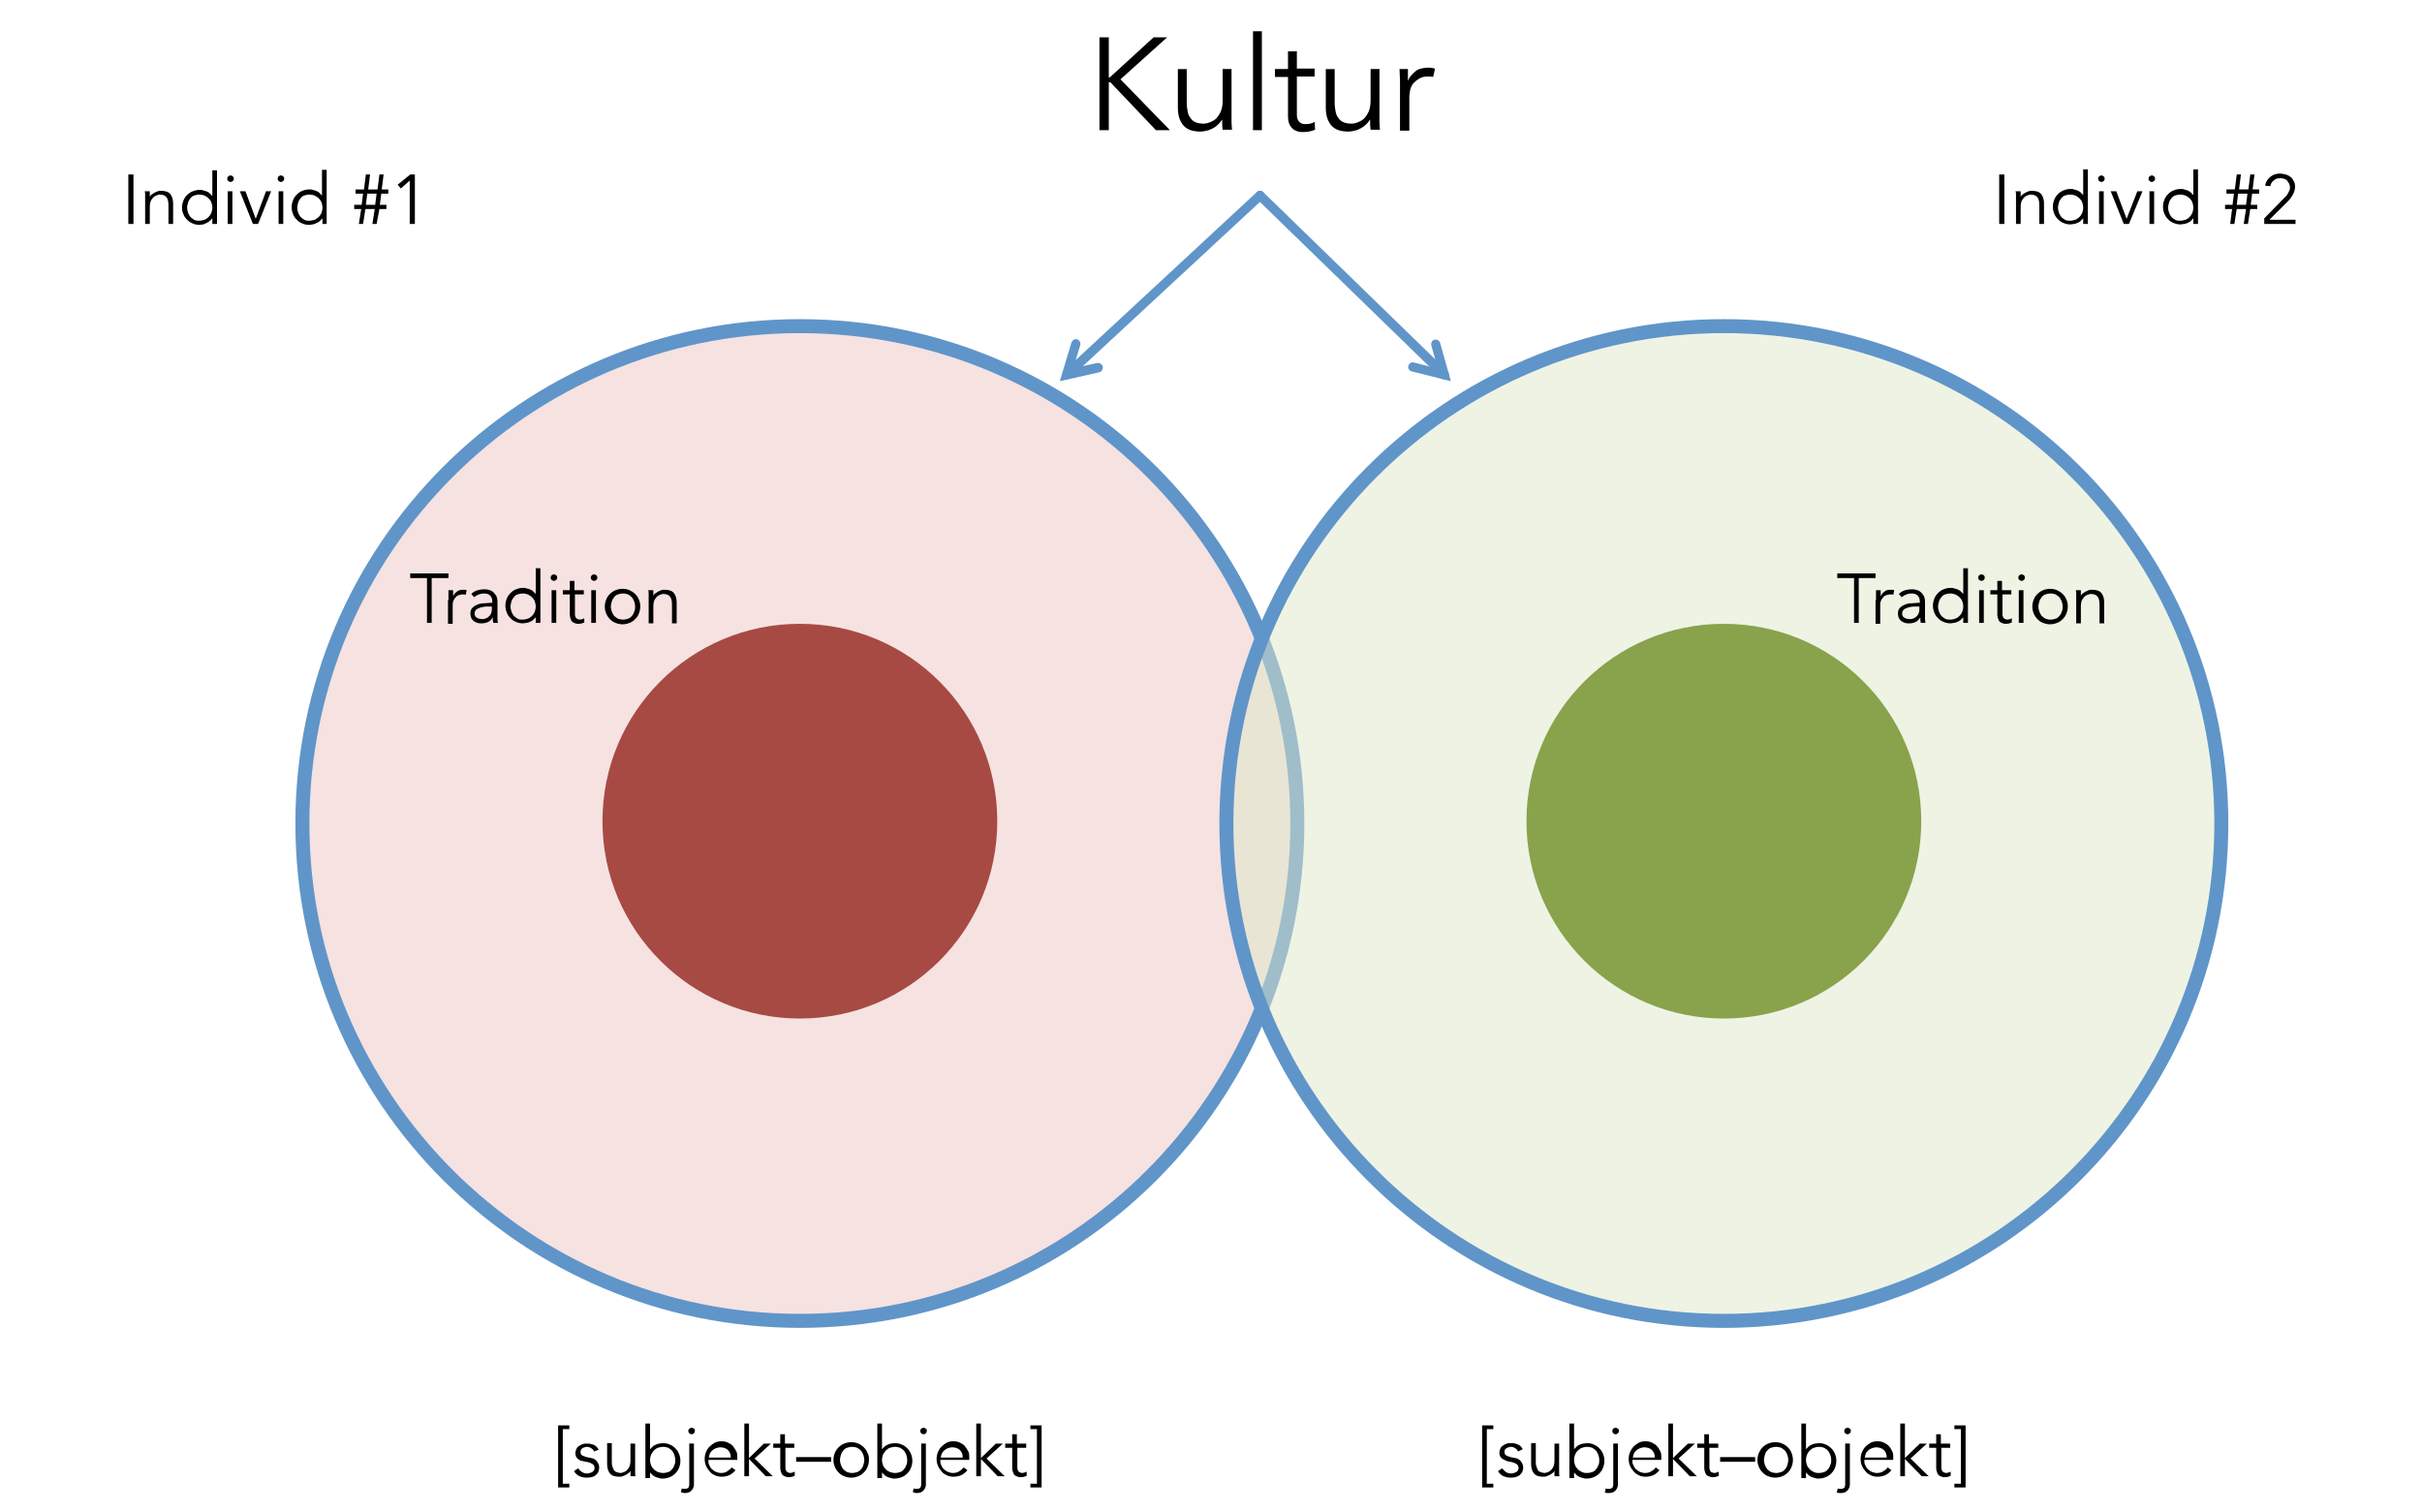 <?xml version="1.0" encoding="utf-8"?>
<!-- Generator: Adobe Illustrator 28.1.0, SVG Export Plug-In . SVG Version: 6.00 Build 0)  -->
<svg version="1.1" xmlns="http://www.w3.org/2000/svg" xmlns:xlink="http://www.w3.org/1999/xlink" x="0px" y="0px"
	 viewBox="0 0 519 324" style="enable-background:new 0 0 519 324;" xml:space="preserve">
<style type="text/css">
	.st0{opacity:0.502;fill-rule:evenodd;clip-rule:evenodd;fill:#ECC6C4;enable-background:new    ;}
	.st1{fill:none;stroke:#6095C9;stroke-width:3;stroke-linejoin:round;stroke-miterlimit:10;}
	.st2{fill-rule:evenodd;clip-rule:evenodd;fill:#A74A44;}
	.st3{opacity:0.502;fill-rule:evenodd;clip-rule:evenodd;fill:#DEE8C9;enable-background:new    ;}
	.st4{fill-rule:evenodd;clip-rule:evenodd;fill:#89A24C;}
	.st5{fill:none;stroke:#6095C9;stroke-width:2;stroke-linecap:round;stroke-linejoin:round;stroke-miterlimit:10;}
	.st6{fill-rule:evenodd;clip-rule:evenodd;fill:#6095C9;}
</style>
<g id="Layer_1">
	<script  xmlns=""></script>
	<g>
		<g>
			<path class="st0" d="M64.6,176.5L64.6,176.5c0-58.9,47.7-106.6,106.6-106.6s106.6,47.7,106.6,106.6l0,0
				c0,58.9-47.7,106.6-106.6,106.6l0,0C112.3,283.1,64.6,235.4,64.6,176.5L64.6,176.5z"/>
		</g>
		<g>
			<path class="st1" d="M64.8,176.5L64.8,176.5c0-58.9,47.7-106.6,106.6-106.6S278,117.6,278,176.5l0,0
				c0,58.9-47.7,106.6-106.6,106.6l0,0C112.5,283.1,64.8,235.4,64.8,176.5L64.8,176.5z"/>
		</g>
		<g>
			<path class="st2" d="M129.1,176L129.1,176c0-23.4,18.9-42.3,42.3-42.3s42.3,18.9,42.3,42.3l0,0c0,23.4-18.9,42.3-42.3,42.3l0,0
				C148.1,218.3,129.1,199.4,129.1,176L129.1,176z"/>
		</g>
		<g>
			<path class="st3" d="M262.8,176.5L262.8,176.5c0-58.9,47.7-106.6,106.6-106.6S476,117.6,476,176.5l0,0
				c0,58.9-47.7,106.6-106.6,106.6l0,0C310.5,283.1,262.8,235.4,262.8,176.5L262.8,176.5z"/>
		</g>
		<g>
			<path class="st1" d="M262.8,176.5L262.8,176.5c0-58.9,47.7-106.6,106.6-106.6S476,117.6,476,176.5l0,0
				c0,58.9-47.7,106.6-106.6,106.6l0,0C310.5,283.1,262.8,235.4,262.8,176.5L262.8,176.5z"/>
		</g>
		<g>
			<path class="st4" d="M327.1,176L327.1,176c0-23.4,18.9-42.3,42.3-42.3s42.3,18.9,42.3,42.3l0,0c0,23.4-18.9,42.3-42.3,42.3l0,0
				C346.1,218.3,327.1,199.4,327.1,176L327.1,176z"/>
		</g>
		<g>
			<line class="st5" x1="270" y1="41.9" x2="309.5" y2="80.3"/>
		</g>
		<g>
			<path class="st6" d="M310.9,81.7l-8.4-2.1c-0.5-0.1-0.9-0.7-0.7-1.2c0.1-0.5,0.7-0.9,1.2-0.7l5.1,1.3l-1.4-5
				c-0.1-0.5,0.2-1.1,0.7-1.2l0,0c0.5-0.1,1.1,0.2,1.2,0.7L310.9,81.7z"/>
		</g>
		<g>
			<line class="st5" x1="270" y1="41.9" x2="228.6" y2="80.3"/>
		</g>
		<g>
			<path class="st6" d="M227.1,81.7l2.5-8.3c0.2-0.5,0.7-0.8,1.2-0.7c0.5,0.2,0.8,0.7,0.7,1.2l-1.5,5l5.1-1.1
				c0.5-0.1,1.1,0.2,1.2,0.8l0,0c0.1,0.5-0.2,1.1-0.8,1.2L227.1,81.7z"/>
		</g>
	</g>
</g>
<g id="Layer_2">
	<g>
		<g>
			<path d="M28.6,48h-1.1V37.4h1.1V48z"/>
			<path d="M32.1,41c0,0.2,0,0.4,0,0.6s0,0.4,0,0.6h0c0.1-0.2,0.2-0.4,0.4-0.5s0.4-0.3,0.6-0.4c0.2-0.1,0.4-0.2,0.7-0.3
				c0.2-0.1,0.5-0.1,0.7-0.1c0.9,0,1.6,0.2,2,0.7c0.4,0.5,0.6,1.2,0.6,2V48h-1v-3.9c0-0.8-0.1-1.4-0.4-1.8c-0.3-0.4-0.8-0.6-1.5-0.6
				c-0.1,0-0.2,0-0.4,0.1c-0.2,0-0.5,0.2-0.7,0.3c-0.3,0.2-0.5,0.5-0.7,0.8s-0.3,0.9-0.3,1.5V48h-1v-5.5c0-0.2,0-0.4,0-0.7
				s0-0.6-0.1-0.8H32.1z"/>
			<path d="M46.5,48h-1v-1.2h0c-0.2,0.2-0.4,0.4-0.6,0.6c-0.2,0.2-0.5,0.3-0.7,0.4C44,48,43.7,48,43.5,48.1c-0.3,0-0.5,0.1-0.7,0.1
				c-0.5,0-1.1-0.1-1.5-0.3c-0.5-0.2-0.8-0.4-1.2-0.8s-0.6-0.7-0.8-1.2C39.1,45.5,39,45,39,44.5c0-0.5,0.1-1,0.3-1.5
				c0.2-0.5,0.4-0.8,0.8-1.2s0.7-0.6,1.2-0.8s1-0.3,1.5-0.3c0.2,0,0.5,0,0.7,0.1c0.3,0.1,0.5,0.1,0.7,0.2c0.2,0.1,0.5,0.2,0.7,0.4
				s0.4,0.4,0.6,0.6h0v-5.5h1V48z M40.1,44.5c0,0.4,0.1,0.8,0.2,1.1c0.1,0.3,0.3,0.6,0.5,0.9c0.2,0.2,0.5,0.4,0.8,0.6
				s0.7,0.2,1.1,0.2c0.4,0,0.8-0.1,1.1-0.2c0.3-0.1,0.6-0.3,0.9-0.6s0.4-0.5,0.6-0.9c0.1-0.3,0.2-0.7,0.2-1.1c0-0.4-0.1-0.8-0.2-1.1
				c-0.1-0.3-0.3-0.6-0.6-0.9c-0.2-0.2-0.5-0.4-0.9-0.6c-0.3-0.1-0.7-0.2-1.1-0.2c-0.4,0-0.8,0.1-1.1,0.2s-0.6,0.3-0.8,0.6
				c-0.2,0.3-0.4,0.5-0.5,0.9S40.1,44.1,40.1,44.5z"/>
			<path d="M50.1,38.3c0,0.2-0.1,0.4-0.2,0.5c-0.2,0.1-0.3,0.2-0.5,0.2c-0.2,0-0.3-0.1-0.5-0.2c-0.1-0.1-0.2-0.3-0.2-0.5
				c0-0.2,0.1-0.4,0.2-0.5c0.2-0.1,0.3-0.2,0.5-0.2c0.2,0,0.3,0.1,0.5,0.2C50,37.9,50.1,38.1,50.1,38.3z M49.8,48h-1v-7h1V48z"/>
			<path d="M55.3,48h-1.1l-2.8-7h1.2l2.2,5.9h0L57,41h1.1L55.3,48z"/>
			<path d="M60.9,38.3c0,0.2-0.1,0.4-0.2,0.5c-0.2,0.1-0.3,0.2-0.5,0.2c-0.2,0-0.3-0.1-0.5-0.2c-0.1-0.1-0.2-0.3-0.2-0.5
				c0-0.2,0.1-0.4,0.2-0.5c0.2-0.1,0.3-0.2,0.5-0.2c0.2,0,0.3,0.1,0.5,0.2C60.8,37.9,60.9,38.1,60.9,38.3z M60.7,48h-1v-7h1V48z"/>
			<path d="M70.1,48h-1v-1.2h0c-0.2,0.2-0.4,0.4-0.6,0.6c-0.2,0.2-0.5,0.3-0.7,0.4C67.5,48,67.3,48,67,48.1c-0.3,0-0.5,0.1-0.7,0.1
				c-0.5,0-1.1-0.1-1.5-0.3c-0.5-0.2-0.8-0.4-1.2-0.8s-0.6-0.7-0.8-1.2c-0.2-0.5-0.3-0.9-0.3-1.5c0-0.5,0.1-1,0.3-1.5
				c0.2-0.5,0.4-0.8,0.8-1.2s0.7-0.6,1.2-0.8s1-0.3,1.5-0.3c0.2,0,0.5,0,0.7,0.1c0.3,0.1,0.5,0.1,0.7,0.2c0.2,0.1,0.5,0.2,0.7,0.4
				s0.4,0.4,0.6,0.6h0v-5.5h1V48z M63.7,44.5c0,0.4,0.1,0.8,0.2,1.1c0.1,0.3,0.3,0.6,0.5,0.9c0.2,0.2,0.5,0.4,0.8,0.6
				s0.7,0.2,1.1,0.2c0.4,0,0.8-0.1,1.1-0.2c0.3-0.1,0.6-0.3,0.9-0.6s0.4-0.5,0.6-0.9c0.1-0.3,0.2-0.7,0.2-1.1c0-0.4-0.1-0.8-0.2-1.1
				c-0.1-0.3-0.3-0.6-0.6-0.9c-0.2-0.2-0.5-0.4-0.9-0.6c-0.3-0.1-0.7-0.2-1.1-0.2c-0.4,0-0.8,0.1-1.1,0.2s-0.6,0.3-0.8,0.6
				c-0.2,0.3-0.4,0.5-0.5,0.9S63.7,44.1,63.7,44.5z"/>
			<path d="M77.4,44.8h-1.5v-0.9h1.6l0.3-2.4h-1.6v-0.9H78l0.4-3.2h0.9l-0.4,3.2h2l0.4-3.2h0.9l-0.4,3.2h1.4v0.9h-1.5l-0.3,2.4h1.4
				v0.9h-1.5L80.7,48h-0.9l0.5-3.2h-2L77.8,48h-0.9L77.4,44.8z M78.4,43.9h2l0.3-2.4h-2L78.4,43.9z"/>
			<path d="M88.9,48h-1.1v-9.3l-1.9,1.7l-0.7-0.8l2.7-2.2h1V48z"/>
		</g>
		<g>
			<path d="M429.5,48h-1.1V37.4h1.1V48z"/>
			<path d="M433,41c0,0.2,0,0.4,0,0.6s0,0.4,0,0.6h0c0.1-0.2,0.2-0.4,0.4-0.5s0.4-0.3,0.6-0.4c0.2-0.1,0.4-0.2,0.7-0.3
				c0.2-0.1,0.5-0.1,0.7-0.1c0.9,0,1.6,0.2,2,0.7c0.4,0.5,0.6,1.2,0.6,2V48h-1v-3.9c0-0.8-0.1-1.4-0.4-1.8c-0.3-0.4-0.8-0.6-1.5-0.6
				c-0.1,0-0.2,0-0.4,0.1c-0.2,0-0.5,0.2-0.7,0.3c-0.3,0.2-0.5,0.5-0.7,0.8s-0.3,0.9-0.3,1.5V48h-1v-5.5c0-0.2,0-0.4,0-0.7
				s0-0.6-0.1-0.8H433z"/>
			<path d="M447.4,48h-1v-1.2h0c-0.2,0.2-0.4,0.4-0.6,0.6c-0.2,0.2-0.5,0.3-0.7,0.4c-0.2,0.1-0.5,0.2-0.7,0.2
				c-0.3,0-0.5,0.1-0.7,0.1c-0.5,0-1.1-0.1-1.5-0.3c-0.5-0.2-0.8-0.4-1.2-0.8s-0.6-0.7-0.8-1.2c-0.2-0.5-0.3-0.9-0.3-1.5
				c0-0.5,0.1-1,0.3-1.5c0.2-0.5,0.4-0.8,0.8-1.2s0.7-0.6,1.2-0.8s1-0.3,1.5-0.3c0.2,0,0.5,0,0.7,0.1c0.3,0.1,0.5,0.1,0.7,0.2
				c0.2,0.1,0.5,0.2,0.7,0.4s0.4,0.4,0.6,0.6h0v-5.5h1V48z M441,44.5c0,0.4,0.1,0.8,0.2,1.1c0.1,0.3,0.3,0.6,0.5,0.9
				c0.2,0.2,0.5,0.4,0.8,0.6s0.7,0.2,1.1,0.2c0.4,0,0.8-0.1,1.1-0.2c0.3-0.1,0.6-0.3,0.9-0.6s0.4-0.5,0.6-0.9
				c0.1-0.3,0.2-0.7,0.2-1.1c0-0.4-0.1-0.8-0.2-1.1c-0.1-0.3-0.3-0.6-0.6-0.9c-0.2-0.2-0.5-0.4-0.9-0.6c-0.3-0.1-0.7-0.2-1.1-0.2
				c-0.4,0-0.8,0.1-1.1,0.2s-0.6,0.3-0.8,0.6c-0.2,0.3-0.4,0.5-0.5,0.9S441,44.1,441,44.5z"/>
			<path d="M451,38.3c0,0.2-0.1,0.4-0.2,0.5c-0.2,0.1-0.3,0.2-0.5,0.2c-0.2,0-0.3-0.1-0.5-0.2c-0.1-0.1-0.2-0.3-0.2-0.5
				c0-0.2,0.1-0.4,0.2-0.5c0.2-0.1,0.3-0.2,0.5-0.2c0.2,0,0.3,0.1,0.5,0.2C450.9,37.9,451,38.1,451,38.3z M450.8,48h-1v-7h1V48z"/>
			<path d="M456.2,48h-1.1l-2.8-7h1.2l2.2,5.9h0L458,41h1.1L456.2,48z"/>
			<path d="M461.8,38.3c0,0.2-0.1,0.4-0.2,0.5c-0.2,0.1-0.3,0.2-0.5,0.2c-0.2,0-0.3-0.1-0.5-0.2c-0.1-0.1-0.2-0.3-0.2-0.5
				c0-0.2,0.1-0.4,0.2-0.5c0.2-0.1,0.3-0.2,0.5-0.2c0.2,0,0.3,0.1,0.5,0.2C461.7,37.9,461.8,38.1,461.8,38.3z M461.6,48h-1v-7h1V48z
				"/>
			<path d="M471,48h-1v-1.2h0c-0.2,0.2-0.4,0.4-0.6,0.6c-0.2,0.2-0.5,0.3-0.7,0.4c-0.2,0.1-0.5,0.2-0.7,0.2c-0.3,0-0.5,0.1-0.7,0.1
				c-0.5,0-1.1-0.1-1.5-0.3c-0.5-0.2-0.8-0.4-1.2-0.8s-0.6-0.7-0.8-1.2c-0.2-0.5-0.3-0.9-0.3-1.5c0-0.5,0.1-1,0.3-1.5
				c0.2-0.5,0.4-0.8,0.8-1.2s0.7-0.6,1.2-0.8s1-0.3,1.5-0.3c0.2,0,0.5,0,0.7,0.1c0.3,0.1,0.5,0.1,0.7,0.2c0.2,0.1,0.5,0.2,0.7,0.4
				s0.4,0.4,0.6,0.6h0v-5.5h1V48z M464.6,44.5c0,0.4,0.1,0.8,0.2,1.1c0.1,0.3,0.3,0.6,0.5,0.9c0.2,0.2,0.5,0.4,0.8,0.6
				s0.7,0.2,1.1,0.2c0.4,0,0.8-0.1,1.1-0.2c0.3-0.1,0.6-0.3,0.9-0.6s0.4-0.5,0.6-0.9c0.1-0.3,0.2-0.7,0.2-1.1c0-0.4-0.1-0.8-0.2-1.1
				c-0.1-0.3-0.3-0.6-0.6-0.9c-0.2-0.2-0.5-0.4-0.9-0.6c-0.3-0.1-0.7-0.2-1.1-0.2c-0.4,0-0.8,0.1-1.1,0.2s-0.6,0.3-0.8,0.6
				c-0.2,0.3-0.4,0.5-0.5,0.9S464.6,44.1,464.6,44.5z"/>
			<path d="M478.3,44.8h-1.5v-0.9h1.6l0.3-2.4h-1.6v-0.9h1.8l0.4-3.2h0.9l-0.4,3.2h2l0.4-3.2h0.9l-0.4,3.2h1.4v0.9h-1.5l-0.3,2.4
				h1.4v0.9h-1.5l-0.5,3.2h-0.9l0.5-3.2h-2l-0.5,3.2h-0.9L478.3,44.8z M479.3,43.9h2l0.3-2.4h-2L479.3,43.9z"/>
			<path d="M492,48h-6.8v-1.2l4.2-4.3c0.2-0.2,0.3-0.3,0.5-0.5s0.3-0.4,0.4-0.6s0.2-0.4,0.3-0.6c0.1-0.2,0.1-0.5,0.1-0.7
				c0-0.3-0.1-0.5-0.2-0.8c-0.1-0.2-0.3-0.4-0.4-0.6c-0.2-0.2-0.4-0.3-0.7-0.4s-0.5-0.1-0.8-0.1c-0.5,0-1,0.1-1.4,0.5
				c-0.4,0.3-0.6,0.7-0.7,1.2l-1.1-0.1c0.1-0.8,0.5-1.4,1.1-1.9s1.3-0.7,2.1-0.7c0.4,0,0.8,0.1,1.2,0.2c0.4,0.1,0.7,0.3,1,0.5
				s0.5,0.5,0.7,0.9c0.2,0.3,0.3,0.7,0.3,1.2c0,0.4-0.1,0.8-0.2,1.1c-0.1,0.3-0.3,0.7-0.5,1c-0.2,0.3-0.4,0.6-0.7,0.9
				s-0.5,0.5-0.8,0.8l-3.3,3.3h5.6V48z"/>
		</g>
	</g>
	<g>
		<path d="M237.5,16.6L237.5,16.6h0.3l9.4-8.6h2.9l-10,9l10.6,10.9h-3l-9.8-10.3h-0.3h0v10.3h-2V8h2V16.6z"/>
		<path d="M262,27.9c0-0.4-0.1-0.7-0.1-1.1c0-0.3,0-0.7,0-1.1h-0.1c-0.2,0.4-0.5,0.7-0.8,1c-0.3,0.3-0.7,0.6-1.1,0.8
			c-0.4,0.2-0.8,0.4-1.3,0.5c-0.4,0.1-0.9,0.2-1.3,0.2c-1.7,0-2.9-0.4-3.7-1.3c-0.8-0.9-1.2-2.2-1.2-3.8v-8.3h1.9V22
			c0,0.7,0.1,1.4,0.2,1.9c0.1,0.6,0.3,1,0.6,1.4c0.3,0.4,0.6,0.7,1.1,0.9s1,0.3,1.7,0.3c0.1,0,0.4,0,0.8-0.1
			c0.4-0.1,0.9-0.3,1.4-0.6c0.5-0.3,0.9-0.8,1.3-1.5c0.4-0.7,0.6-1.6,0.6-2.8v-6.7h1.9V25c0,0.4,0,0.8,0,1.3c0,0.5,0.1,1.1,0.1,1.5
			H262z"/>
		<path d="M270.4,27.9h-1.9V6.7h1.9V27.9z"/>
		<path d="M281.7,16.4h-3.8v7.8c0,0.5,0,0.9,0.1,1.2s0.2,0.5,0.4,0.7c0.2,0.2,0.4,0.3,0.6,0.4c0.2,0.1,0.5,0.1,0.8,0.1
			c0.3,0,0.6,0,1-0.1s0.6-0.2,0.9-0.4l0.1,1.7c-0.7,0.3-1.5,0.5-2.5,0.5c-0.4,0-0.7,0-1.1-0.1s-0.7-0.3-1.1-0.5
			c-0.3-0.3-0.6-0.6-0.8-1.1c-0.2-0.4-0.3-1-0.3-1.8v-8.3h-2.8v-1.7h2.8V11h1.9v3.7h3.8V16.4z"/>
		<path d="M293.7,27.9c0-0.4-0.1-0.7-0.1-1.1c0-0.3,0-0.7,0-1.1h-0.1c-0.2,0.4-0.5,0.7-0.8,1c-0.3,0.3-0.7,0.6-1.1,0.8
			c-0.4,0.2-0.8,0.4-1.3,0.5c-0.4,0.1-0.9,0.2-1.3,0.2c-1.7,0-2.9-0.4-3.7-1.3c-0.8-0.9-1.2-2.2-1.2-3.8v-8.3h1.9V22
			c0,0.7,0.1,1.4,0.2,1.9c0.1,0.6,0.3,1,0.6,1.4c0.3,0.4,0.6,0.7,1.1,0.9s1,0.3,1.7,0.3c0.1,0,0.4,0,0.8-0.1
			c0.4-0.1,0.9-0.3,1.4-0.6c0.5-0.3,0.9-0.8,1.3-1.5c0.4-0.7,0.6-1.6,0.6-2.8v-6.7h1.9V25c0,0.4,0,0.8,0,1.3c0,0.5,0.1,1.1,0.1,1.5
			H293.7z"/>
		<path d="M300,18.9c0-0.6,0-1.2,0-1.8c0-0.6-0.1-1.4-0.1-2.3h1.8v2.4h0.1c0.1-0.4,0.3-0.7,0.6-1c0.2-0.3,0.5-0.6,0.9-0.9
			c0.3-0.3,0.8-0.5,1.2-0.6s1-0.2,1.6-0.2c0.5,0,1,0.1,1.4,0.2l-0.4,1.8c-0.2-0.1-0.6-0.1-1.1-0.1c-0.7,0-1.3,0.1-1.8,0.4
			c-0.5,0.3-0.9,0.6-1.3,1c-0.3,0.4-0.6,0.9-0.7,1.4s-0.2,1-0.2,1.4v7.4H300V18.9z"/>
	</g>
	<g>
		<path d="M122,306.3h-1.4V318h1.4v0.8h-2.4v-13.3h2.4V306.3z"/>
		<path d="M127.3,311.1c-0.1-0.3-0.3-0.5-0.6-0.7s-0.6-0.3-0.9-0.3c-0.2,0-0.3,0-0.5,0.1c-0.2,0-0.3,0.1-0.5,0.2
			c-0.1,0.1-0.3,0.2-0.3,0.3s-0.1,0.3-0.1,0.5c0,0.3,0.1,0.6,0.3,0.7c0.2,0.1,0.6,0.3,1,0.4l1,0.2c0.5,0.1,0.9,0.3,1.2,0.7
			s0.5,0.8,0.5,1.3c0,0.4-0.1,0.7-0.2,1s-0.4,0.5-0.6,0.7s-0.5,0.3-0.9,0.4s-0.7,0.1-1,0.1c-0.5,0-1-0.1-1.5-0.3
			c-0.5-0.2-0.9-0.6-1.2-1.1l0.9-0.6c0.2,0.3,0.5,0.6,0.8,0.8c0.3,0.2,0.7,0.3,1.1,0.3c0.2,0,0.4,0,0.6-0.1s0.4-0.1,0.5-0.2
			s0.3-0.2,0.4-0.4c0.1-0.1,0.1-0.3,0.1-0.5c0-0.3-0.1-0.6-0.4-0.8c-0.3-0.2-0.6-0.3-0.9-0.4l-1-0.2c-0.1,0-0.3-0.1-0.5-0.1
			s-0.4-0.2-0.6-0.3c-0.2-0.1-0.4-0.3-0.5-0.5c-0.1-0.2-0.2-0.5-0.2-0.8c0-0.4,0.1-0.7,0.2-0.9c0.1-0.3,0.3-0.5,0.6-0.7
			s0.5-0.3,0.8-0.4c0.3-0.1,0.6-0.1,1-0.1c0.5,0,0.9,0.1,1.4,0.3c0.4,0.2,0.7,0.5,1,1L127.3,311.1z"/>
		<path d="M135.1,316.4c0-0.2,0-0.4,0-0.6c0-0.2,0-0.4,0-0.6h0c-0.1,0.2-0.2,0.4-0.4,0.5c-0.2,0.2-0.4,0.3-0.6,0.4
			c-0.2,0.1-0.4,0.2-0.7,0.3c-0.2,0.1-0.5,0.1-0.7,0.1c-0.9,0-1.6-0.2-2-0.7c-0.4-0.5-0.6-1.2-0.6-2v-4.5h1v3.9c0,0.4,0,0.7,0.1,1
			c0.1,0.3,0.2,0.6,0.3,0.8c0.1,0.2,0.3,0.4,0.6,0.5c0.2,0.1,0.6,0.2,0.9,0.2c0.1,0,0.2,0,0.4-0.1c0.2,0,0.5-0.2,0.7-0.3
			c0.3-0.2,0.5-0.5,0.7-0.8c0.2-0.4,0.3-0.9,0.3-1.5v-3.6h1v5.5c0,0.2,0,0.4,0,0.7c0,0.3,0,0.6,0.1,0.8H135.1z"/>
		<path d="M138.3,305.1h1v5.5h0c0.2-0.2,0.4-0.4,0.6-0.6s0.5-0.3,0.7-0.4c0.2-0.1,0.5-0.2,0.7-0.2c0.3,0,0.5-0.1,0.7-0.1
			c0.5,0,1.1,0.1,1.5,0.3c0.5,0.2,0.8,0.4,1.2,0.8s0.6,0.7,0.8,1.2c0.2,0.5,0.3,0.9,0.3,1.5s-0.1,1-0.3,1.5
			c-0.2,0.5-0.4,0.8-0.8,1.2s-0.7,0.6-1.2,0.8c-0.5,0.2-1,0.3-1.5,0.3c-0.2,0-0.5,0-0.7-0.1c-0.3-0.1-0.5-0.1-0.7-0.2
			c-0.2-0.1-0.5-0.2-0.7-0.4s-0.4-0.4-0.6-0.6h0v1.2h-1V305.1z M144.7,312.9c0-0.4-0.1-0.8-0.2-1.1c-0.1-0.3-0.3-0.6-0.5-0.9
			c-0.2-0.2-0.5-0.4-0.8-0.6c-0.3-0.1-0.7-0.2-1.1-0.2s-0.8,0.1-1.1,0.2c-0.3,0.1-0.6,0.3-0.9,0.6c-0.2,0.3-0.4,0.5-0.6,0.9
			c-0.1,0.3-0.2,0.7-0.2,1.1s0.1,0.8,0.2,1.1c0.1,0.3,0.3,0.6,0.6,0.9s0.5,0.4,0.9,0.6c0.3,0.1,0.7,0.2,1.1,0.2s0.8-0.1,1.1-0.2
			c0.3-0.1,0.6-0.3,0.8-0.6c0.2-0.2,0.4-0.5,0.5-0.9C144.7,313.7,144.7,313.3,144.7,312.9z"/>
		<path d="M146.1,319L146.1,319c0.1,0,0.2,0.1,0.3,0.1c0.1,0,0.2,0,0.3,0c0.2,0,0.4,0,0.6-0.1s0.3-0.2,0.3-0.4
			c0.1-0.1,0.1-0.3,0.1-0.5c0-0.2,0-0.3,0-0.5v-8.2h1v8.4c0,0.1,0,0.3,0,0.5c0,0.2-0.1,0.5-0.2,0.7c-0.1,0.2-0.3,0.5-0.6,0.7
			c-0.3,0.2-0.7,0.3-1.2,0.3c-0.3,0-0.5-0.1-0.8-0.2L146.1,319z M148.9,306.7c0,0.2-0.1,0.4-0.2,0.5s-0.3,0.2-0.5,0.2
			c-0.2,0-0.3-0.1-0.5-0.2c-0.1-0.1-0.2-0.3-0.2-0.5s0.1-0.4,0.2-0.5c0.2-0.1,0.3-0.2,0.5-0.2c0.2,0,0.3,0.1,0.5,0.2
			S148.9,306.5,148.9,306.7z"/>
		<path d="M151.8,313.2c0,0.4,0.1,0.7,0.3,1c0.1,0.3,0.3,0.6,0.6,0.8c0.2,0.2,0.5,0.4,0.8,0.5s0.6,0.2,1,0.2c0.5,0,1-0.1,1.4-0.4
			s0.7-0.5,0.9-0.8l0.8,0.6c-0.4,0.5-0.9,0.9-1.4,1.1c-0.5,0.2-1,0.3-1.6,0.3c-0.5,0-1-0.1-1.4-0.3c-0.4-0.2-0.8-0.4-1.1-0.8
			s-0.6-0.7-0.8-1.2c-0.2-0.5-0.3-0.9-0.3-1.5s0.1-1,0.3-1.5c0.2-0.5,0.4-0.8,0.8-1.2c0.3-0.3,0.7-0.6,1.1-0.8
			c0.4-0.2,0.9-0.3,1.4-0.3c0.5,0,1,0.1,1.4,0.3c0.4,0.2,0.8,0.4,1.1,0.8s0.5,0.7,0.7,1.1c0.2,0.4,0.2,0.9,0.2,1.4v0.4H151.8z
			 M156.6,312.4c0-0.7-0.2-1.2-0.6-1.6c-0.4-0.4-1-0.6-1.7-0.6c-0.3,0-0.6,0.1-0.9,0.2s-0.6,0.3-0.8,0.5c-0.2,0.2-0.4,0.4-0.5,0.7
			c-0.1,0.3-0.2,0.5-0.2,0.8H156.6z"/>
		<path d="M160.4,312.6l3.3-3.2h1.5l-3.5,3.2l3.9,3.8h-1.5l-3.6-3.7v3.7h-1v-11.3h1V312.6z"/>
		<path d="M170.3,310.3h-2v4.1c0,0.3,0,0.5,0.1,0.6c0,0.2,0.1,0.3,0.2,0.4s0.2,0.2,0.3,0.2c0.1,0,0.3,0.1,0.4,0.1
			c0.2,0,0.3,0,0.5-0.1c0.2,0,0.3-0.1,0.5-0.2l0,0.9c-0.4,0.2-0.8,0.3-1.3,0.3c-0.2,0-0.4,0-0.6-0.1c-0.2-0.1-0.4-0.1-0.6-0.3
			c-0.2-0.1-0.3-0.3-0.4-0.6c-0.1-0.2-0.2-0.6-0.2-0.9v-4.4h-1.5v-0.9h1.5v-2h1v2h2V310.3z"/>
		<path d="M178.1,313.3h-7.5v-1h7.5V313.3z"/>
		<path d="M186.2,312.9c0,0.5-0.1,1-0.3,1.5c-0.2,0.5-0.4,0.8-0.8,1.2s-0.7,0.6-1.2,0.8c-0.5,0.2-1,0.3-1.5,0.3
			c-0.5,0-1-0.1-1.5-0.3c-0.5-0.2-0.8-0.4-1.2-0.8c-0.3-0.3-0.6-0.7-0.8-1.2c-0.2-0.5-0.3-0.9-0.3-1.5s0.1-1,0.3-1.5
			c0.2-0.5,0.4-0.8,0.8-1.2c0.3-0.3,0.7-0.6,1.2-0.8c0.5-0.2,1-0.3,1.5-0.3c0.5,0,1.1,0.1,1.5,0.3c0.5,0.2,0.8,0.4,1.2,0.8
			s0.6,0.7,0.8,1.2C186.2,311.9,186.2,312.4,186.2,312.9z M185.2,312.9c0-0.4-0.1-0.8-0.2-1.1s-0.3-0.6-0.5-0.9
			c-0.2-0.2-0.5-0.4-0.8-0.6c-0.3-0.1-0.7-0.2-1.1-0.2c-0.4,0-0.8,0.1-1.1,0.2c-0.3,0.1-0.6,0.3-0.8,0.6c-0.2,0.3-0.4,0.5-0.5,0.9
			s-0.2,0.7-0.2,1.1s0.1,0.8,0.2,1.1c0.1,0.3,0.3,0.6,0.5,0.9c0.2,0.2,0.5,0.4,0.8,0.6c0.3,0.1,0.7,0.2,1.1,0.2
			c0.4,0,0.8-0.1,1.1-0.2c0.3-0.1,0.6-0.3,0.8-0.6c0.2-0.2,0.4-0.5,0.5-0.9C185.1,313.7,185.2,313.3,185.2,312.9z"/>
		<path d="M188,305.1h1v5.5h0c0.2-0.2,0.4-0.4,0.6-0.6s0.5-0.3,0.7-0.4c0.2-0.1,0.5-0.2,0.7-0.2c0.3,0,0.5-0.1,0.7-0.1
			c0.5,0,1.1,0.1,1.5,0.3c0.5,0.2,0.8,0.4,1.2,0.8s0.6,0.7,0.8,1.2c0.2,0.5,0.3,0.9,0.3,1.5s-0.1,1-0.3,1.5
			c-0.2,0.5-0.4,0.8-0.8,1.2s-0.7,0.6-1.2,0.8c-0.5,0.2-1,0.3-1.5,0.3c-0.2,0-0.5,0-0.7-0.1c-0.3-0.1-0.5-0.1-0.7-0.2
			c-0.2-0.1-0.5-0.2-0.7-0.4s-0.4-0.4-0.6-0.6h0v1.2h-1V305.1z M194.4,312.9c0-0.4-0.1-0.8-0.2-1.1c-0.1-0.3-0.3-0.6-0.5-0.9
			c-0.2-0.2-0.5-0.4-0.8-0.6c-0.3-0.1-0.7-0.2-1.1-0.2s-0.8,0.1-1.1,0.2c-0.3,0.1-0.6,0.3-0.9,0.6c-0.2,0.3-0.4,0.5-0.6,0.9
			c-0.1,0.3-0.2,0.7-0.2,1.1s0.1,0.8,0.2,1.1c0.1,0.3,0.3,0.6,0.6,0.9s0.5,0.4,0.9,0.6c0.3,0.1,0.7,0.2,1.1,0.2s0.8-0.1,1.1-0.2
			c0.3-0.1,0.6-0.3,0.8-0.6c0.2-0.2,0.4-0.5,0.5-0.9C194.4,313.7,194.4,313.3,194.4,312.9z"/>
		<path d="M195.8,319L195.8,319c0.1,0,0.2,0.1,0.3,0.1c0.1,0,0.2,0,0.3,0c0.2,0,0.4,0,0.6-0.1s0.3-0.2,0.3-0.4
			c0.1-0.1,0.1-0.3,0.1-0.5c0-0.2,0-0.3,0-0.5v-8.2h1v8.4c0,0.1,0,0.3,0,0.5c0,0.2-0.1,0.5-0.2,0.7c-0.1,0.2-0.3,0.5-0.6,0.7
			c-0.3,0.2-0.7,0.3-1.2,0.3c-0.3,0-0.5-0.1-0.8-0.2L195.8,319z M198.6,306.7c0,0.2-0.1,0.4-0.2,0.5s-0.3,0.2-0.5,0.2
			c-0.2,0-0.3-0.1-0.5-0.2c-0.1-0.1-0.2-0.3-0.2-0.5s0.1-0.4,0.2-0.5c0.2-0.1,0.3-0.2,0.5-0.2c0.2,0,0.3,0.1,0.5,0.2
			S198.6,306.5,198.6,306.7z"/>
		<path d="M201.5,313.2c0,0.4,0.1,0.7,0.3,1c0.1,0.3,0.3,0.6,0.6,0.8c0.2,0.2,0.5,0.4,0.8,0.5s0.6,0.2,1,0.2c0.5,0,1-0.1,1.4-0.4
			s0.7-0.5,0.9-0.8l0.8,0.6c-0.4,0.5-0.9,0.9-1.4,1.1c-0.5,0.2-1,0.3-1.6,0.3c-0.5,0-1-0.1-1.4-0.3c-0.4-0.2-0.8-0.4-1.1-0.8
			s-0.6-0.7-0.8-1.2c-0.2-0.5-0.3-0.9-0.3-1.5s0.1-1,0.3-1.5c0.2-0.5,0.4-0.8,0.8-1.2c0.3-0.3,0.7-0.6,1.1-0.8
			c0.4-0.2,0.9-0.3,1.4-0.3c0.5,0,1,0.1,1.4,0.3c0.4,0.2,0.8,0.4,1.1,0.8s0.5,0.7,0.7,1.1c0.2,0.4,0.2,0.9,0.2,1.4v0.4H201.5z
			 M206.3,312.4c0-0.7-0.2-1.2-0.6-1.6c-0.4-0.4-1-0.6-1.7-0.6c-0.3,0-0.6,0.1-0.9,0.2s-0.6,0.3-0.8,0.5c-0.2,0.2-0.4,0.4-0.5,0.7
			c-0.1,0.3-0.2,0.5-0.2,0.8H206.3z"/>
		<path d="M210.1,312.6l3.3-3.2h1.5l-3.5,3.2l3.9,3.8h-1.5l-3.6-3.7v3.7h-1v-11.3h1V312.6z"/>
		<path d="M220,310.3h-2v4.1c0,0.3,0,0.5,0.1,0.6c0,0.2,0.1,0.3,0.2,0.4s0.2,0.2,0.3,0.2c0.1,0,0.3,0.1,0.4,0.1c0.2,0,0.3,0,0.5-0.1
			c0.2,0,0.3-0.1,0.5-0.2l0,0.9c-0.4,0.2-0.8,0.3-1.3,0.3c-0.2,0-0.4,0-0.6-0.1c-0.2-0.1-0.4-0.1-0.6-0.3c-0.2-0.1-0.3-0.3-0.4-0.6
			c-0.1-0.2-0.2-0.6-0.2-0.9v-4.4h-1.5v-0.9h1.5v-2h1v2h2V310.3z"/>
		<path d="M220.8,318h1.4v-11.7h-1.4v-0.8h2.4v13.3h-2.4V318z"/>
	</g>
	<g>
		<path d="M320,306.3h-1.4V318h1.4v0.8h-2.4v-13.3h2.4V306.3z"/>
		<path d="M325.3,311.1c-0.1-0.3-0.3-0.5-0.6-0.7s-0.6-0.3-0.9-0.3c-0.2,0-0.3,0-0.5,0.1c-0.2,0-0.3,0.1-0.5,0.2
			c-0.1,0.1-0.3,0.2-0.3,0.3c-0.1,0.1-0.1,0.3-0.1,0.5c0,0.3,0.1,0.6,0.3,0.7c0.2,0.1,0.6,0.3,1,0.4l1,0.2c0.5,0.1,0.9,0.3,1.2,0.7
			s0.5,0.8,0.5,1.3c0,0.4-0.1,0.7-0.2,1c-0.2,0.3-0.4,0.5-0.6,0.7c-0.3,0.2-0.5,0.3-0.9,0.4s-0.7,0.1-1,0.1c-0.5,0-1-0.1-1.5-0.3
			c-0.5-0.2-0.9-0.6-1.2-1.1l0.9-0.6c0.2,0.3,0.5,0.6,0.8,0.8s0.7,0.3,1.1,0.3c0.2,0,0.4,0,0.6-0.1s0.4-0.1,0.5-0.2
			c0.2-0.1,0.3-0.2,0.4-0.4c0.1-0.2,0.1-0.3,0.1-0.5c0-0.3-0.1-0.6-0.4-0.8s-0.6-0.3-0.9-0.4l-1-0.2c-0.1,0-0.3-0.1-0.5-0.2
			c-0.2-0.1-0.4-0.2-0.6-0.3c-0.2-0.1-0.4-0.3-0.5-0.5c-0.1-0.2-0.2-0.5-0.2-0.8c0-0.4,0.1-0.7,0.2-0.9c0.1-0.3,0.3-0.5,0.6-0.7
			s0.5-0.3,0.8-0.4c0.3-0.1,0.6-0.1,1-0.1c0.5,0,0.9,0.1,1.4,0.3s0.7,0.5,1,1L325.3,311.1z"/>
		<path d="M333.1,316.4c0-0.2,0-0.4,0-0.6s0-0.4,0-0.6h0c-0.1,0.2-0.2,0.4-0.4,0.5c-0.2,0.2-0.4,0.3-0.6,0.4s-0.4,0.2-0.7,0.3
			c-0.2,0.1-0.5,0.1-0.7,0.1c-0.9,0-1.6-0.2-2-0.7c-0.4-0.5-0.6-1.2-0.6-2v-4.5h1v3.9c0,0.4,0,0.7,0.1,1c0.1,0.3,0.2,0.6,0.3,0.8
			c0.1,0.2,0.3,0.4,0.6,0.5c0.2,0.1,0.6,0.2,0.9,0.2c0.1,0,0.2,0,0.4-0.1c0.2,0,0.5-0.2,0.7-0.3c0.3-0.2,0.5-0.5,0.7-0.8
			s0.3-0.9,0.3-1.5v-3.6h1v5.5c0,0.2,0,0.4,0,0.7c0,0.3,0,0.6,0.1,0.8H333.1z"/>
		<path d="M336.3,305.1h1v5.5h0c0.2-0.2,0.4-0.4,0.6-0.6s0.5-0.3,0.7-0.4c0.2-0.1,0.5-0.2,0.7-0.2c0.3,0,0.5-0.1,0.7-0.1
			c0.5,0,1.1,0.1,1.5,0.3c0.5,0.2,0.8,0.4,1.2,0.8s0.6,0.7,0.8,1.2c0.2,0.5,0.3,0.9,0.3,1.5c0,0.5-0.1,1-0.3,1.5
			c-0.2,0.5-0.4,0.8-0.8,1.2s-0.7,0.6-1.2,0.8c-0.5,0.2-1,0.3-1.5,0.3c-0.2,0-0.5,0-0.7-0.1c-0.3-0.1-0.5-0.1-0.7-0.2
			c-0.2-0.1-0.5-0.2-0.7-0.4s-0.4-0.4-0.6-0.6h0v1.2h-1V305.1z M342.7,312.9c0-0.4-0.1-0.8-0.2-1.1c-0.1-0.3-0.3-0.6-0.5-0.9
			c-0.2-0.2-0.5-0.4-0.8-0.6c-0.3-0.1-0.7-0.2-1.1-0.2s-0.8,0.1-1.1,0.2c-0.3,0.1-0.6,0.3-0.9,0.6s-0.4,0.5-0.6,0.9
			c-0.1,0.3-0.2,0.7-0.2,1.1c0,0.4,0.1,0.8,0.2,1.1c0.1,0.3,0.3,0.6,0.6,0.9s0.5,0.4,0.9,0.6s0.7,0.2,1.1,0.2s0.8-0.1,1.1-0.2
			s0.6-0.3,0.8-0.6c0.2-0.2,0.4-0.5,0.5-0.9C342.7,313.7,342.7,313.3,342.7,312.9z"/>
		<path d="M344.1,319L344.1,319c0.1,0,0.2,0.1,0.3,0.1s0.2,0,0.3,0c0.2,0,0.4,0,0.6-0.1s0.3-0.2,0.3-0.4c0.1-0.1,0.1-0.3,0.1-0.5
			c0-0.2,0-0.3,0-0.5v-8.2h1v8.4c0,0.1,0,0.3,0,0.5c0,0.2-0.1,0.5-0.2,0.7c-0.1,0.2-0.3,0.5-0.6,0.7c-0.3,0.2-0.7,0.3-1.2,0.3
			c-0.3,0-0.5,0-0.8-0.1L344.1,319z M346.9,306.7c0,0.2-0.1,0.4-0.2,0.5c-0.2,0.1-0.3,0.2-0.5,0.2c-0.2,0-0.3-0.1-0.5-0.2
			c-0.1-0.1-0.2-0.3-0.2-0.5c0-0.2,0.1-0.4,0.2-0.5c0.2-0.1,0.3-0.2,0.5-0.2c0.2,0,0.3,0.1,0.5,0.2
			C346.9,306.3,346.9,306.5,346.9,306.7z"/>
		<path d="M349.8,313.2c0,0.4,0.1,0.7,0.3,1c0.1,0.3,0.3,0.6,0.6,0.8c0.2,0.2,0.5,0.4,0.8,0.5s0.6,0.2,1,0.2c0.5,0,1-0.1,1.4-0.4
			c0.4-0.2,0.7-0.5,0.9-0.8l0.8,0.6c-0.4,0.5-0.9,0.9-1.4,1.1s-1,0.3-1.6,0.3c-0.5,0-1-0.1-1.4-0.3c-0.4-0.2-0.8-0.4-1.1-0.8
			s-0.6-0.7-0.8-1.2c-0.2-0.5-0.3-0.9-0.3-1.5c0-0.5,0.1-1,0.3-1.5c0.2-0.4,0.4-0.8,0.8-1.2c0.3-0.3,0.7-0.6,1.1-0.8
			c0.4-0.2,0.9-0.3,1.4-0.3c0.5,0,1,0.1,1.4,0.3c0.4,0.2,0.8,0.4,1.1,0.8c0.3,0.3,0.5,0.7,0.7,1.1c0.2,0.4,0.2,0.9,0.2,1.4v0.4
			H349.8z M354.6,312.4c0-0.7-0.2-1.2-0.6-1.6c-0.4-0.4-1-0.6-1.7-0.6c-0.3,0-0.6,0.1-0.9,0.2s-0.6,0.3-0.8,0.5
			c-0.2,0.2-0.4,0.4-0.5,0.7c-0.1,0.3-0.2,0.6-0.2,0.8H354.6z"/>
		<path d="M358.4,312.6l3.3-3.2h1.5l-3.5,3.2l3.9,3.8h-1.5l-3.6-3.7v3.7h-1v-11.3h1V312.6z"/>
		<path d="M368.3,310.3h-2v4.1c0,0.3,0,0.5,0.1,0.6c0,0.2,0.1,0.3,0.2,0.4s0.2,0.2,0.3,0.2c0.1,0,0.3,0.1,0.4,0.1
			c0.2,0,0.3,0,0.5-0.1c0.2,0,0.3-0.1,0.5-0.2l0,0.9c-0.4,0.2-0.8,0.3-1.3,0.3c-0.2,0-0.4,0-0.6-0.1c-0.2-0.1-0.4-0.1-0.6-0.3
			c-0.2-0.1-0.3-0.3-0.4-0.6c-0.1-0.2-0.2-0.6-0.2-0.9v-4.4h-1.5v-0.9h1.5v-2h1v2h2V310.3z"/>
		<path d="M376.1,313.3h-7.5v-1h7.5V313.3z"/>
		<path d="M384.2,312.9c0,0.5-0.1,1-0.3,1.5c-0.2,0.5-0.4,0.8-0.8,1.2s-0.7,0.6-1.2,0.8c-0.5,0.2-1,0.3-1.5,0.3
			c-0.5,0-1-0.1-1.5-0.3c-0.5-0.2-0.8-0.4-1.2-0.8c-0.3-0.3-0.6-0.7-0.8-1.2c-0.2-0.5-0.3-0.9-0.3-1.5c0-0.5,0.1-1,0.3-1.5
			c0.2-0.4,0.4-0.8,0.8-1.2c0.3-0.3,0.7-0.6,1.2-0.8c0.5-0.2,1-0.3,1.5-0.3c0.5,0,1.1,0.1,1.5,0.3c0.5,0.2,0.8,0.4,1.2,0.8
			s0.6,0.7,0.8,1.2C384.1,311.9,384.2,312.4,384.2,312.9z M383.2,312.9c0-0.4-0.1-0.8-0.2-1.1s-0.3-0.6-0.5-0.9
			c-0.2-0.2-0.5-0.4-0.8-0.6c-0.3-0.1-0.7-0.2-1.1-0.2c-0.4,0-0.8,0.1-1.1,0.2c-0.3,0.1-0.6,0.3-0.8,0.6c-0.2,0.2-0.4,0.5-0.5,0.9
			s-0.2,0.7-0.2,1.1c0,0.4,0.1,0.8,0.2,1.1c0.1,0.3,0.3,0.6,0.5,0.9c0.2,0.2,0.5,0.4,0.8,0.6c0.3,0.1,0.7,0.2,1.1,0.2
			c0.4,0,0.8-0.1,1.1-0.2c0.3-0.1,0.6-0.3,0.8-0.6c0.2-0.2,0.4-0.5,0.5-0.9C383.1,313.7,383.2,313.3,383.2,312.9z"/>
		<path d="M386,305.1h1v5.5h0c0.2-0.2,0.4-0.4,0.6-0.6s0.5-0.3,0.7-0.4c0.2-0.1,0.5-0.2,0.7-0.2c0.3,0,0.5-0.1,0.7-0.1
			c0.5,0,1.1,0.1,1.5,0.3c0.5,0.2,0.8,0.4,1.2,0.8s0.6,0.7,0.8,1.2c0.2,0.5,0.3,0.9,0.3,1.5c0,0.5-0.1,1-0.3,1.5
			c-0.2,0.5-0.4,0.8-0.8,1.2s-0.7,0.6-1.2,0.8c-0.5,0.2-1,0.3-1.5,0.3c-0.2,0-0.5,0-0.7-0.1c-0.3-0.1-0.5-0.1-0.7-0.2
			c-0.2-0.1-0.5-0.2-0.7-0.4s-0.4-0.4-0.6-0.6h0v1.2h-1V305.1z M392.4,312.9c0-0.4-0.1-0.8-0.2-1.1c-0.1-0.3-0.3-0.6-0.5-0.9
			c-0.2-0.2-0.5-0.4-0.8-0.6c-0.3-0.1-0.7-0.2-1.1-0.2s-0.8,0.1-1.1,0.2c-0.3,0.1-0.6,0.3-0.9,0.6s-0.4,0.5-0.6,0.9
			c-0.1,0.3-0.2,0.7-0.2,1.1c0,0.4,0.1,0.8,0.2,1.1c0.1,0.3,0.3,0.6,0.6,0.9s0.5,0.4,0.9,0.6s0.7,0.2,1.1,0.2s0.8-0.1,1.1-0.2
			s0.6-0.3,0.8-0.6c0.2-0.2,0.4-0.5,0.5-0.9C392.4,313.7,392.4,313.3,392.4,312.9z"/>
		<path d="M393.8,319L393.8,319c0.1,0,0.2,0.1,0.3,0.1s0.2,0,0.3,0c0.2,0,0.4,0,0.6-0.1s0.3-0.2,0.3-0.4c0.1-0.1,0.1-0.3,0.1-0.5
			c0-0.2,0-0.3,0-0.5v-8.2h1v8.4c0,0.1,0,0.3,0,0.5c0,0.2-0.1,0.5-0.2,0.7c-0.1,0.2-0.3,0.5-0.6,0.7c-0.3,0.2-0.7,0.3-1.2,0.3
			c-0.3,0-0.5,0-0.8-0.1L393.8,319z M396.6,306.7c0,0.2-0.1,0.4-0.2,0.5c-0.2,0.1-0.3,0.2-0.5,0.2c-0.2,0-0.3-0.1-0.5-0.2
			c-0.1-0.1-0.2-0.3-0.2-0.5c0-0.2,0.1-0.4,0.2-0.5c0.2-0.1,0.3-0.2,0.5-0.2c0.2,0,0.3,0.1,0.5,0.2
			C396.6,306.3,396.6,306.5,396.6,306.7z"/>
		<path d="M399.5,313.2c0,0.4,0.1,0.7,0.3,1c0.1,0.3,0.3,0.6,0.6,0.8c0.2,0.2,0.5,0.4,0.8,0.5s0.6,0.2,1,0.2c0.5,0,1-0.1,1.4-0.4
			c0.4-0.2,0.7-0.5,0.9-0.8l0.8,0.6c-0.4,0.5-0.9,0.9-1.4,1.1s-1,0.3-1.6,0.3c-0.5,0-1-0.1-1.4-0.3c-0.4-0.2-0.8-0.4-1.1-0.8
			s-0.6-0.7-0.8-1.2c-0.2-0.5-0.3-0.9-0.3-1.5c0-0.5,0.1-1,0.3-1.5c0.2-0.4,0.4-0.8,0.8-1.2c0.3-0.3,0.7-0.6,1.1-0.8
			c0.4-0.2,0.9-0.3,1.4-0.3c0.5,0,1,0.1,1.4,0.3c0.4,0.2,0.8,0.4,1.1,0.8c0.3,0.3,0.5,0.7,0.7,1.1c0.2,0.4,0.2,0.9,0.2,1.4v0.4
			H399.5z M404.3,312.4c0-0.7-0.2-1.2-0.6-1.6c-0.4-0.4-1-0.6-1.7-0.6c-0.3,0-0.6,0.1-0.9,0.2s-0.6,0.3-0.8,0.5
			c-0.2,0.2-0.4,0.4-0.5,0.7c-0.1,0.3-0.2,0.6-0.2,0.8H404.3z"/>
		<path d="M408.1,312.6l3.3-3.2h1.5l-3.5,3.2l3.9,3.8h-1.5l-3.6-3.7v3.7h-1v-11.3h1V312.6z"/>
		<path d="M418,310.3h-2v4.1c0,0.3,0,0.5,0.1,0.6c0,0.2,0.1,0.3,0.2,0.4s0.2,0.2,0.3,0.2c0.1,0,0.3,0.1,0.4,0.1c0.2,0,0.3,0,0.5-0.1
			c0.2,0,0.3-0.1,0.5-0.2l0,0.9c-0.4,0.2-0.8,0.3-1.3,0.3c-0.2,0-0.4,0-0.6-0.1c-0.2-0.1-0.4-0.1-0.6-0.3c-0.2-0.1-0.3-0.3-0.4-0.6
			c-0.1-0.2-0.2-0.6-0.2-0.9v-4.4h-1.5v-0.9h1.5v-2h1v2h2V310.3z"/>
		<path d="M418.8,318h1.4v-11.7h-1.4v-0.8h2.4v13.3h-2.4V318z"/>
	</g>
	<g>
		<g>
			<path d="M398.4,133.5h-1.1v-9.6h-3.6v-1h8.2v1h-3.6V133.5z"/>
			<path d="M402,128.6c0-0.3,0-0.6,0-0.9c0-0.3,0-0.7,0-1.2h1v1.3h0c0.1-0.2,0.2-0.4,0.3-0.5c0.1-0.2,0.3-0.3,0.5-0.5
				c0.2-0.1,0.4-0.3,0.6-0.3c0.2-0.1,0.5-0.1,0.8-0.1c0.3,0,0.5,0,0.7,0.1l-0.2,1c-0.1-0.1-0.3-0.1-0.6-0.1c-0.4,0-0.7,0.1-1,0.2
				c-0.3,0.1-0.5,0.3-0.7,0.6c-0.2,0.2-0.3,0.5-0.4,0.7c-0.1,0.3-0.1,0.5-0.1,0.8v4h-1V128.6z"/>
			<path d="M411.4,129.2V129c0-1.2-0.6-1.8-1.8-1.8c-0.8,0-1.5,0.3-2.1,0.8l-0.6-0.7c0.7-0.7,1.6-1,3-1c0.3,0,0.7,0.1,1,0.2
				c0.3,0.1,0.6,0.3,0.8,0.5c0.2,0.2,0.4,0.5,0.6,0.8c0.1,0.3,0.2,0.7,0.2,1.1v3.1c0,0.3,0,0.6,0,0.8s0.1,0.5,0.1,0.7h-1
				c0-0.2-0.1-0.4-0.1-0.6c0-0.2,0-0.4,0-0.6h0c-0.3,0.5-0.6,0.8-1,1c-0.4,0.2-0.9,0.3-1.4,0.3c-0.3,0-0.6,0-0.9-0.1
				c-0.3-0.1-0.5-0.2-0.8-0.4c-0.2-0.2-0.4-0.4-0.5-0.6c-0.1-0.3-0.2-0.6-0.2-0.9c0-0.6,0.1-1,0.4-1.3c0.3-0.3,0.7-0.6,1.1-0.7
				c0.4-0.2,0.9-0.3,1.4-0.3c0.5,0,1-0.1,1.4-0.1H411.4z M410.9,130c-0.2,0-0.6,0-0.9,0s-0.7,0.1-1.1,0.2c-0.3,0.1-0.6,0.2-0.9,0.4
				c-0.2,0.2-0.4,0.5-0.4,0.8c0,0.2,0,0.4,0.1,0.6s0.2,0.3,0.4,0.4c0.2,0.1,0.3,0.2,0.5,0.2s0.4,0.1,0.6,0.1c0.4,0,0.7-0.1,0.9-0.2
				c0.3-0.1,0.5-0.3,0.7-0.5c0.2-0.2,0.3-0.4,0.4-0.7s0.1-0.6,0.1-0.9V130H410.9z"/>
			<path d="M421.7,133.5h-1v-1.2h0c-0.2,0.2-0.4,0.4-0.6,0.6c-0.2,0.2-0.5,0.3-0.7,0.4c-0.2,0.1-0.5,0.2-0.7,0.2
				c-0.3,0-0.5,0.1-0.7,0.1c-0.5,0-1.1-0.1-1.5-0.3c-0.5-0.2-0.8-0.4-1.2-0.8s-0.6-0.7-0.8-1.2c-0.2-0.5-0.3-0.9-0.3-1.5
				c0-0.5,0.1-1,0.3-1.5c0.2-0.5,0.4-0.8,0.8-1.2s0.7-0.6,1.2-0.8s1-0.3,1.5-0.3c0.2,0,0.5,0,0.7,0.1c0.3,0.1,0.5,0.1,0.7,0.2
				c0.2,0.1,0.5,0.2,0.7,0.4s0.4,0.4,0.6,0.6h0v-5.5h1V133.5z M415.3,130c0,0.4,0.1,0.8,0.2,1.1c0.1,0.3,0.3,0.6,0.5,0.9
				c0.2,0.2,0.5,0.4,0.8,0.6s0.7,0.2,1.1,0.2c0.4,0,0.8-0.1,1.1-0.2c0.3-0.1,0.6-0.3,0.9-0.6s0.4-0.5,0.6-0.9
				c0.1-0.3,0.2-0.7,0.2-1.1c0-0.4-0.1-0.8-0.2-1.1c-0.1-0.3-0.3-0.6-0.6-0.9c-0.2-0.2-0.5-0.4-0.9-0.6c-0.3-0.1-0.7-0.2-1.1-0.2
				c-0.4,0-0.8,0.1-1.1,0.2s-0.6,0.3-0.8,0.6c-0.2,0.3-0.4,0.5-0.5,0.9S415.3,129.6,415.3,130z"/>
			<path d="M425.3,123.8c0,0.2-0.1,0.4-0.2,0.5c-0.2,0.1-0.3,0.2-0.5,0.2c-0.2,0-0.3-0.1-0.5-0.2c-0.1-0.1-0.2-0.3-0.2-0.5
				c0-0.2,0.1-0.4,0.2-0.5c0.2-0.1,0.3-0.2,0.5-0.2c0.2,0,0.3,0.1,0.5,0.2C425.2,123.4,425.3,123.5,425.3,123.8z M425.1,133.5h-1v-7
				h1V133.5z"/>
			<path d="M431.1,127.4h-2v4.1c0,0.3,0,0.5,0.1,0.6c0,0.2,0.1,0.3,0.2,0.4s0.2,0.2,0.3,0.2c0.1,0,0.3,0.1,0.4,0.1
				c0.2,0,0.3,0,0.5-0.1c0.2,0,0.3-0.1,0.5-0.2l0,0.9c-0.4,0.2-0.8,0.3-1.3,0.3c-0.2,0-0.4,0-0.6-0.1c-0.2-0.1-0.4-0.1-0.6-0.3
				c-0.2-0.1-0.3-0.3-0.4-0.6c-0.1-0.2-0.2-0.6-0.2-0.9v-4.4h-1.5v-0.9h1.5v-2h1v2h2V127.4z"/>
			<path d="M433.9,123.8c0,0.2-0.1,0.4-0.2,0.5c-0.2,0.1-0.3,0.2-0.5,0.2c-0.2,0-0.3-0.1-0.5-0.2c-0.1-0.1-0.2-0.3-0.2-0.5
				c0-0.2,0.1-0.4,0.2-0.5c0.2-0.1,0.3-0.2,0.5-0.2c0.2,0,0.3,0.1,0.5,0.2C433.8,123.4,433.9,123.5,433.9,123.8z M433.6,133.5h-1v-7
				h1V133.5z"/>
			<path d="M443.1,130c0,0.5-0.1,1-0.3,1.5c-0.2,0.5-0.4,0.8-0.8,1.2s-0.7,0.6-1.2,0.8c-0.5,0.2-1,0.3-1.5,0.3c-0.5,0-1-0.1-1.5-0.3
				c-0.5-0.2-0.8-0.4-1.2-0.8c-0.3-0.3-0.6-0.7-0.8-1.2c-0.2-0.5-0.3-0.9-0.3-1.5c0-0.5,0.1-1,0.3-1.5c0.2-0.5,0.4-0.8,0.8-1.2
				c0.3-0.3,0.7-0.6,1.2-0.8s1-0.3,1.5-0.3c0.5,0,1.1,0.1,1.5,0.3s0.8,0.4,1.2,0.8s0.6,0.7,0.8,1.2C443,128.9,443.1,129.4,443.1,130
				z M442,130c0-0.4-0.1-0.8-0.2-1.1s-0.3-0.6-0.5-0.9c-0.2-0.2-0.5-0.4-0.8-0.6c-0.3-0.1-0.7-0.2-1.1-0.2c-0.4,0-0.8,0.1-1.1,0.2
				c-0.3,0.1-0.6,0.3-0.8,0.6c-0.2,0.3-0.4,0.5-0.5,0.9s-0.2,0.7-0.2,1.1c0,0.4,0.1,0.8,0.2,1.1c0.1,0.3,0.3,0.6,0.5,0.9
				c0.2,0.2,0.5,0.4,0.8,0.6c0.3,0.1,0.7,0.2,1.1,0.2c0.4,0,0.8-0.1,1.1-0.2c0.3-0.1,0.6-0.3,0.8-0.6c0.2-0.2,0.4-0.5,0.5-0.9
				C442,130.7,442,130.4,442,130z"/>
			<path d="M445.9,126.5c0,0.2,0,0.4,0,0.6s0,0.4,0,0.6h0c0.1-0.2,0.2-0.4,0.4-0.5s0.4-0.3,0.6-0.4c0.2-0.1,0.4-0.2,0.7-0.3
				c0.2-0.1,0.5-0.1,0.7-0.1c0.9,0,1.6,0.2,2,0.7c0.4,0.5,0.6,1.2,0.6,2v4.5h-1v-3.9c0-0.8-0.1-1.4-0.4-1.8
				c-0.3-0.4-0.8-0.6-1.5-0.6c-0.1,0-0.2,0-0.4,0.1c-0.2,0-0.5,0.2-0.7,0.3c-0.3,0.2-0.5,0.5-0.7,0.8s-0.3,0.9-0.3,1.5v3.6h-1V128
				c0-0.2,0-0.4,0-0.7s0-0.6-0.1-0.8H445.9z"/>
		</g>
		<g>
			<path d="M92.6,133.5h-1.1v-9.6h-3.6v-1h8.2v1h-3.6V133.5z"/>
			<path d="M96.1,128.6c0-0.3,0-0.6,0-0.9c0-0.3,0-0.7,0-1.2h1v1.3h0c0.1-0.2,0.2-0.4,0.3-0.5c0.1-0.2,0.3-0.3,0.5-0.5
				c0.2-0.1,0.4-0.3,0.6-0.3c0.2-0.1,0.5-0.1,0.8-0.1c0.3,0,0.5,0,0.7,0.1l-0.2,1c-0.1-0.1-0.3-0.1-0.6-0.1c-0.4,0-0.7,0.1-1,0.2
				c-0.3,0.1-0.5,0.3-0.7,0.6c-0.2,0.2-0.3,0.5-0.4,0.7c-0.1,0.3-0.1,0.5-0.1,0.8v4h-1V128.6z"/>
			<path d="M105.5,129.2V129c0-1.2-0.6-1.8-1.8-1.8c-0.8,0-1.5,0.3-2.1,0.8l-0.6-0.7c0.7-0.7,1.6-1,3-1c0.3,0,0.7,0.1,1,0.2
				c0.3,0.1,0.6,0.3,0.8,0.5c0.2,0.2,0.4,0.5,0.6,0.8c0.1,0.3,0.2,0.7,0.2,1.1v3.1c0,0.3,0,0.6,0,0.8s0.1,0.5,0.1,0.7h-1
				c0-0.2-0.1-0.4-0.1-0.6c0-0.2,0-0.4,0-0.6h0c-0.3,0.5-0.6,0.8-1,1c-0.4,0.2-0.9,0.3-1.4,0.3c-0.3,0-0.6,0-0.9-0.1
				c-0.3-0.1-0.5-0.2-0.8-0.4c-0.2-0.2-0.4-0.4-0.5-0.6c-0.1-0.3-0.2-0.6-0.2-0.9c0-0.6,0.1-1,0.4-1.3c0.3-0.3,0.7-0.6,1.1-0.7
				c0.4-0.2,0.9-0.3,1.4-0.3c0.5,0,1-0.1,1.4-0.1H105.5z M105,130c-0.2,0-0.6,0-0.9,0s-0.7,0.1-1.1,0.2c-0.3,0.1-0.6,0.2-0.9,0.4
				c-0.2,0.2-0.4,0.5-0.4,0.8c0,0.2,0,0.4,0.1,0.6s0.2,0.3,0.4,0.4c0.2,0.1,0.3,0.2,0.5,0.2s0.4,0.1,0.6,0.1c0.4,0,0.7-0.1,0.9-0.2
				c0.3-0.1,0.5-0.3,0.7-0.5c0.2-0.2,0.3-0.4,0.4-0.7s0.1-0.6,0.1-0.9V130H105z"/>
			<path d="M115.8,133.5h-1v-1.2h0c-0.2,0.2-0.4,0.4-0.6,0.6c-0.2,0.2-0.5,0.3-0.7,0.4c-0.2,0.1-0.5,0.2-0.7,0.2
				c-0.3,0-0.5,0.1-0.7,0.1c-0.5,0-1.1-0.1-1.5-0.3c-0.5-0.2-0.8-0.4-1.2-0.8s-0.6-0.7-0.8-1.2c-0.2-0.5-0.3-0.9-0.3-1.5
				c0-0.5,0.1-1,0.3-1.5c0.2-0.5,0.4-0.8,0.8-1.2s0.7-0.6,1.2-0.8s1-0.3,1.5-0.3c0.2,0,0.5,0,0.7,0.1c0.3,0.1,0.5,0.1,0.7,0.2
				c0.2,0.1,0.5,0.2,0.7,0.4s0.4,0.4,0.6,0.6h0v-5.5h1V133.5z M109.4,130c0,0.4,0.1,0.8,0.2,1.1c0.1,0.3,0.3,0.6,0.5,0.9
				c0.2,0.2,0.5,0.4,0.8,0.6s0.7,0.2,1.1,0.2c0.4,0,0.8-0.1,1.1-0.2c0.3-0.1,0.6-0.3,0.9-0.6s0.4-0.5,0.6-0.9
				c0.1-0.3,0.2-0.7,0.2-1.1c0-0.4-0.1-0.8-0.2-1.1c-0.1-0.3-0.3-0.6-0.6-0.9c-0.2-0.2-0.5-0.4-0.9-0.6c-0.3-0.1-0.7-0.2-1.1-0.2
				c-0.4,0-0.8,0.1-1.1,0.2s-0.6,0.3-0.8,0.6c-0.2,0.3-0.4,0.5-0.5,0.9S109.4,129.6,109.4,130z"/>
			<path d="M119.4,123.8c0,0.2-0.1,0.4-0.2,0.5c-0.2,0.1-0.3,0.2-0.5,0.2c-0.2,0-0.3-0.1-0.5-0.2c-0.1-0.1-0.2-0.3-0.2-0.5
				c0-0.2,0.1-0.4,0.2-0.5c0.2-0.1,0.3-0.2,0.5-0.2c0.2,0,0.3,0.1,0.5,0.2C119.3,123.4,119.4,123.5,119.4,123.8z M119.2,133.5h-1v-7
				h1V133.5z"/>
			<path d="M125.2,127.4h-2v4.1c0,0.3,0,0.5,0.1,0.6c0,0.2,0.1,0.3,0.2,0.4s0.2,0.2,0.3,0.2c0.1,0,0.3,0.1,0.4,0.1
				c0.2,0,0.3,0,0.5-0.1c0.2,0,0.3-0.1,0.5-0.2l0,0.9c-0.4,0.2-0.8,0.3-1.3,0.3c-0.2,0-0.4,0-0.6-0.1c-0.2-0.1-0.4-0.1-0.6-0.3
				c-0.2-0.1-0.3-0.3-0.4-0.6c-0.1-0.2-0.2-0.6-0.2-0.9v-4.4h-1.5v-0.9h1.5v-2h1v2h2V127.4z"/>
			<path d="M128,123.8c0,0.2-0.1,0.4-0.2,0.5c-0.2,0.1-0.3,0.2-0.5,0.2c-0.2,0-0.3-0.1-0.5-0.2c-0.1-0.1-0.2-0.3-0.2-0.5
				c0-0.2,0.1-0.4,0.2-0.5c0.2-0.1,0.3-0.2,0.5-0.2c0.2,0,0.3,0.1,0.5,0.2C127.9,123.4,128,123.5,128,123.8z M127.7,133.5h-1v-7h1
				V133.5z"/>
			<path d="M137.2,130c0,0.5-0.1,1-0.3,1.5c-0.2,0.5-0.4,0.8-0.8,1.2s-0.7,0.6-1.2,0.8c-0.5,0.2-1,0.3-1.5,0.3c-0.5,0-1-0.1-1.5-0.3
				c-0.5-0.2-0.8-0.4-1.2-0.8c-0.3-0.3-0.6-0.7-0.8-1.2c-0.2-0.5-0.3-0.9-0.3-1.5c0-0.5,0.1-1,0.3-1.5c0.2-0.5,0.4-0.8,0.8-1.2
				c0.3-0.3,0.7-0.6,1.2-0.8s1-0.3,1.5-0.3c0.5,0,1.1,0.1,1.5,0.3s0.8,0.4,1.2,0.8s0.6,0.7,0.8,1.2
				C137.1,128.9,137.2,129.4,137.2,130z M136.1,130c0-0.4-0.1-0.8-0.2-1.1s-0.3-0.6-0.5-0.9c-0.2-0.2-0.5-0.4-0.8-0.6
				c-0.3-0.1-0.7-0.2-1.1-0.2c-0.4,0-0.8,0.1-1.1,0.2c-0.3,0.1-0.6,0.3-0.8,0.6c-0.2,0.3-0.4,0.5-0.5,0.9s-0.2,0.7-0.2,1.1
				c0,0.4,0.1,0.8,0.2,1.1c0.1,0.3,0.3,0.6,0.5,0.9c0.2,0.2,0.5,0.4,0.8,0.6c0.3,0.1,0.7,0.2,1.1,0.2c0.4,0,0.8-0.1,1.1-0.2
				c0.3-0.1,0.6-0.3,0.8-0.6c0.2-0.2,0.4-0.5,0.5-0.9C136.1,130.7,136.1,130.4,136.1,130z"/>
			<path d="M140,126.5c0,0.2,0,0.4,0,0.6s0,0.4,0,0.6h0c0.1-0.2,0.2-0.4,0.4-0.5s0.4-0.3,0.6-0.4c0.2-0.1,0.4-0.2,0.7-0.3
				c0.2-0.1,0.5-0.1,0.7-0.1c0.9,0,1.6,0.2,2,0.7c0.4,0.5,0.6,1.2,0.6,2v4.5h-1v-3.9c0-0.8-0.1-1.4-0.4-1.8
				c-0.3-0.4-0.8-0.6-1.5-0.6c-0.1,0-0.2,0-0.4,0.1c-0.2,0-0.5,0.2-0.7,0.3c-0.3,0.2-0.5,0.5-0.7,0.8s-0.3,0.9-0.3,1.5v3.6h-1V128
				c0-0.2,0-0.4,0-0.7s0-0.6-0.1-0.8H140z"/>
		</g>
	</g>
</g>
</svg>
